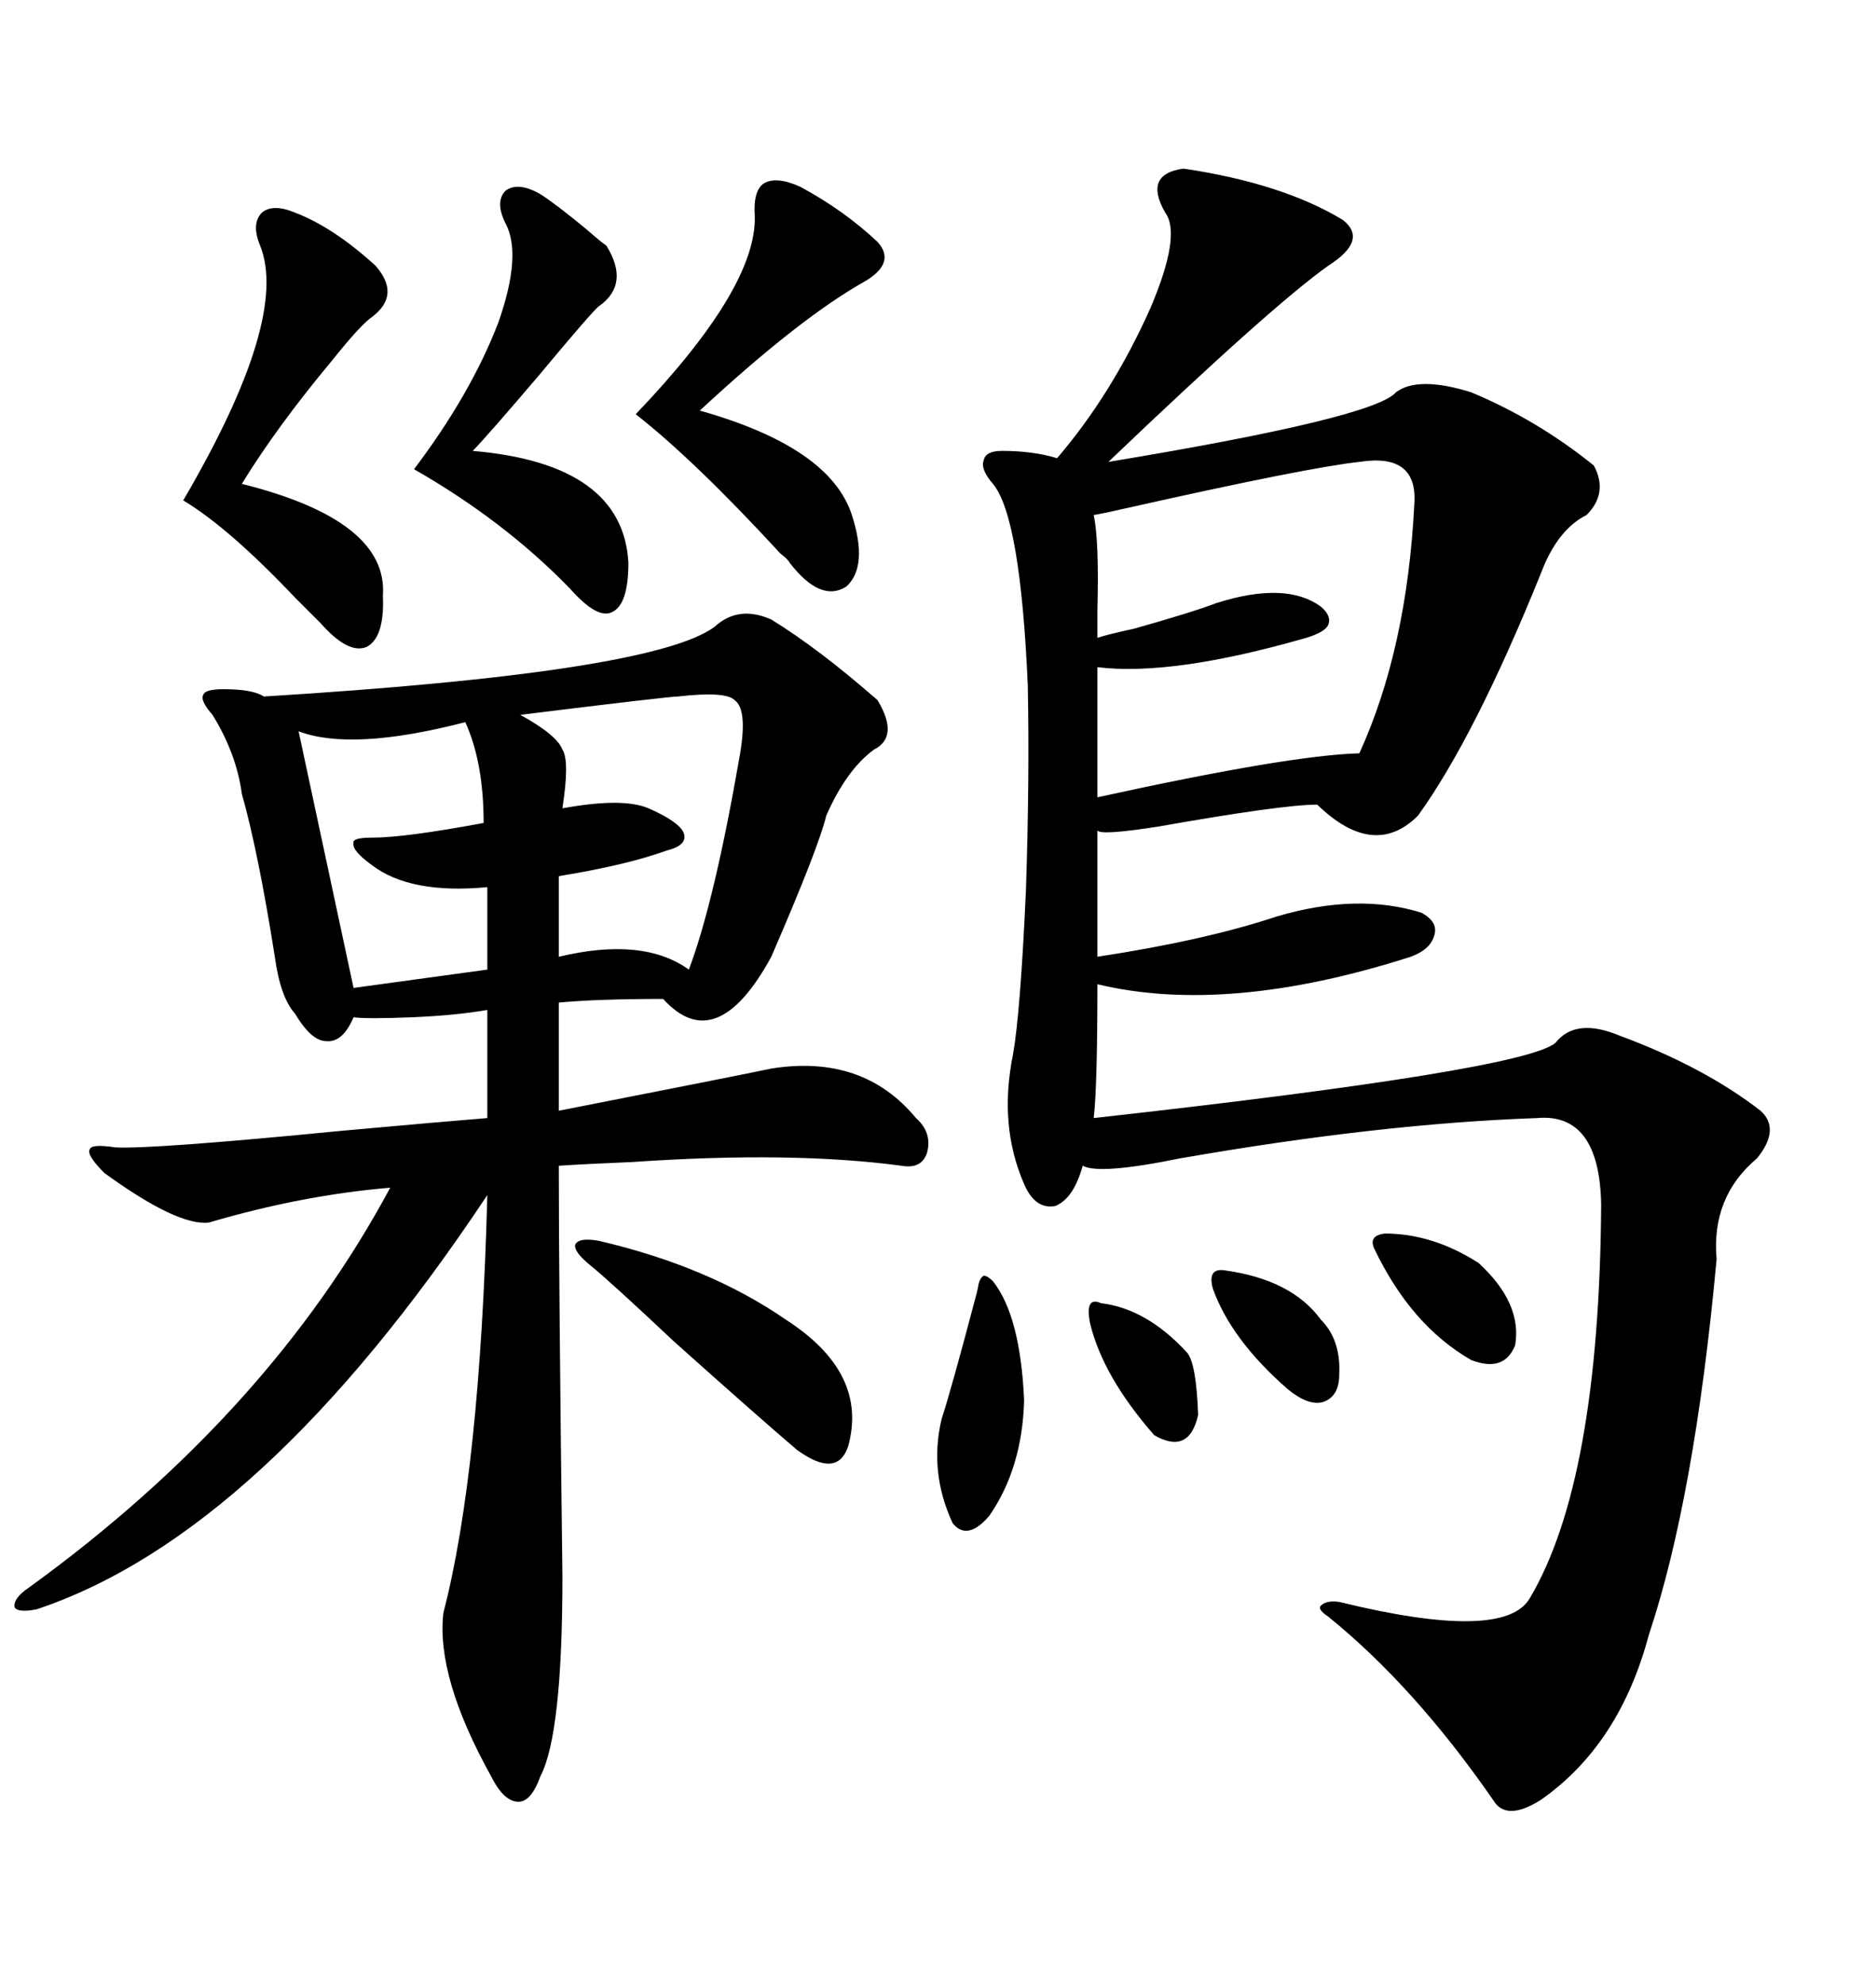 <svg xmlns="http://www.w3.org/2000/svg" xmlns:xlink="http://www.w3.org/1999/xlink" width="300" height="317.285"><path d="M189.26 26.95L189.26 26.95Q205.08 29.30 214.75 35.16L214.75 35.16Q218.85 38.38 212.40 42.48L212.40 42.48Q203.32 48.93 177.25 73.83L177.25 73.83Q219.73 66.80 223.24 62.70L223.24 62.70Q226.76 60.06 235.25 62.70L235.25 62.70Q245.80 67.09 254.88 74.41L254.88 74.41Q257.23 78.81 253.71 82.32L253.71 82.32Q249.02 84.67 246.39 91.70L246.39 91.70Q235.84 117.77 226.76 130.37L226.76 130.37Q219.73 137.40 210.64 128.61L210.64 128.61Q205.08 128.61 185.16 132.13L185.16 132.13Q175.78 133.59 175.49 132.71L175.49 132.71L175.49 152.93Q192.77 150.29 204.20 146.48L204.20 146.48Q217.09 142.68 227.34 145.90L227.34 145.90Q229.98 147.36 229.39 149.41L229.39 149.41Q228.81 151.76 225.59 152.93L225.59 152.93Q196.29 162.30 175.49 157.32L175.49 157.32Q175.49 173.73 174.90 178.71L174.90 178.71Q243.46 171.09 248.73 166.70L248.73 166.70Q251.95 162.60 258.98 165.53L258.98 165.53Q272.46 170.51 281.54 177.54L281.54 177.54Q284.77 180.47 280.96 185.16L280.96 185.16Q273.63 191.31 274.51 201.27L274.51 201.27Q271.00 239.36 263.67 261.33L263.67 261.33Q258.98 278.91 246.39 287.70L246.39 287.70Q240.82 291.21 238.77 287.70L238.77 287.70Q226.17 269.53 212.40 258.40L212.40 258.40Q210.64 257.23 211.23 256.64L211.23 256.64Q212.11 255.76 214.16 256.05L214.16 256.05Q240.53 262.50 244.63 255.47L244.63 255.47Q255.76 236.72 256.05 192.48L256.05 192.48Q255.76 177.83 245.80 178.71L245.80 178.71Q220.61 179.59 188.67 185.16L188.67 185.16Q175.78 187.79 173.14 186.33L173.14 186.33Q171.68 191.60 168.75 192.77L168.75 192.77Q165.53 193.36 163.77 189.26L163.77 189.26Q159.67 179.88 162.01 168.46L162.01 168.46Q163.18 161.72 164.06 142.38L164.06 142.38Q164.65 124.80 164.36 109.57L164.36 109.57Q163.18 82.62 158.79 77.34L158.79 77.34Q156.74 75 157.32 73.54L157.32 73.54Q157.62 72.07 160.25 72.07L160.25 72.07Q165.23 72.07 169.04 73.24L169.04 73.24Q177.83 62.99 183.98 49.22L183.98 49.22Q188.96 37.50 186.33 33.98L186.33 33.98Q182.81 27.83 189.26 26.95ZM123.34 99.02L123.34 99.02Q130.96 103.71 140.33 111.91L140.33 111.91Q143.85 117.77 139.75 119.82L139.75 119.82Q135.35 123.05 132.13 130.37L132.13 130.37Q130.96 135.35 123.34 152.93L123.34 152.93Q114.55 169.04 106.05 159.67L106.05 159.67Q95.51 159.67 89.36 160.25L89.36 160.25L89.36 177.54Q117.77 171.97 123.34 170.80L123.34 170.80Q137.99 168.46 146.48 178.71L146.48 178.71Q149.12 181.05 148.24 184.28L148.24 184.28Q147.36 186.91 144.14 186.33L144.14 186.33Q126.56 183.98 101.07 185.74L101.07 185.74Q93.75 186.04 89.36 186.33L89.36 186.33Q89.36 205.08 89.94 251.95L89.94 251.95Q89.94 277.15 86.43 283.89L86.43 283.89Q84.96 287.99 82.91 287.99L82.91 287.99Q80.57 287.99 78.52 283.89L78.52 283.89Q69.73 268.07 70.90 257.81L70.90 257.81Q76.76 235.25 77.93 191.02L77.93 191.02Q41.89 245.21 5.86 257.23L5.86 257.23Q2.93 257.81 2.34 256.93L2.34 256.93Q2.05 255.47 4.69 253.71L4.69 253.71Q43.07 225.88 62.40 189.84L62.40 189.84Q48.34 191.02 33.40 195.41L33.40 195.41Q28.42 196.00 16.70 187.50L16.70 187.50Q13.77 184.57 14.36 183.69L14.36 183.69Q14.65 182.81 18.46 183.40L18.46 183.40Q24.61 183.69 54.49 180.76L54.49 180.76Q70.61 179.30 77.93 178.71L77.93 178.71L77.93 161.43Q72.95 162.30 65.92 162.60L65.92 162.60Q58.59 162.89 56.54 162.60L56.54 162.60Q54.79 166.70 52.15 166.41L52.15 166.41Q49.80 166.41 47.17 162.01L47.17 162.01Q44.82 159.38 43.95 152.93L43.95 152.93Q41.31 136.23 38.67 126.86L38.67 126.86Q37.79 120.41 33.98 114.26L33.98 114.26Q31.93 111.91 32.52 111.04L32.52 111.04Q32.81 110.16 35.74 110.16L35.74 110.16Q40.43 110.16 42.19 111.33L42.19 111.33Q104.30 107.52 114.26 100.20L114.26 100.20Q118.07 96.68 123.34 99.02ZM217.38 73.83L217.38 73.83Q209.18 74.71 180.47 81.15L180.47 81.15Q176.66 82.03 174.90 82.32L174.90 82.32Q175.78 86.43 175.49 97.56L175.49 97.56Q175.49 100.78 175.49 101.95L175.49 101.95Q177.25 101.37 181.35 100.49L181.35 100.49Q190.72 97.85 194.53 96.39L194.53 96.39Q205.66 92.87 211.23 96.97L211.23 96.97Q212.99 98.44 212.40 99.90L212.40 99.90Q211.82 101.07 208.89 101.95L208.89 101.95Q187.50 108.11 175.49 106.64L175.49 106.64L175.49 127.44Q206.25 120.70 217.38 120.41L217.38 120.41Q225 103.71 226.17 80.57L226.17 80.57Q226.76 72.36 217.38 73.83ZM128.03 29.88L128.03 29.88Q135.06 33.69 140.33 38.67L140.33 38.67Q143.26 41.89 138.57 44.82L138.57 44.82Q128.03 50.68 111.91 65.63L111.91 65.63Q132.71 71.48 136.23 82.32L136.23 82.32Q138.87 90.53 135.35 93.75L135.35 93.75Q131.25 96.39 126.27 89.94L126.27 89.94Q125.98 89.36 124.80 88.48L124.80 88.48Q111.04 73.54 101.66 66.21L101.66 66.21Q121.00 46.00 120.70 34.57L120.70 34.57Q120.41 30.47 122.17 29.30L122.17 29.30Q124.22 28.13 128.03 29.88ZM47.17 33.98L47.17 33.98Q53.32 36.33 60.06 42.48L60.06 42.48Q64.16 47.17 59.47 50.68L59.47 50.68Q57.71 51.86 53.03 57.71L53.03 57.71Q44.24 68.26 38.67 77.34L38.67 77.34Q62.11 83.20 61.23 95.21L61.23 95.21Q61.52 101.95 58.59 103.42L58.59 103.42Q55.66 104.59 51.27 99.61L51.27 99.61Q49.80 98.14 47.17 95.51L47.17 95.51Q36.62 84.38 29.30 79.98L29.30 79.98Q46.29 50.98 41.60 39.26L41.60 39.26Q40.14 35.74 41.89 33.98L41.89 33.98Q43.65 32.52 47.17 33.98ZM86.43 31.05L86.43 31.05Q88.77 32.52 93.75 36.62L93.75 36.62Q96.09 38.67 96.97 39.26L96.97 39.26Q100.78 45.41 95.80 48.93L95.80 48.93Q94.92 49.51 86.13 60.06L86.13 60.06Q77.64 70.02 75.59 72.07L75.59 72.07Q99.61 74.12 100.49 89.94L100.49 89.94Q100.49 96.68 97.85 97.85L97.85 97.85Q95.51 99.02 91.11 94.04L91.11 94.04Q80.57 83.20 66.21 75L66.21 75Q75.29 62.99 79.69 51.56L79.69 51.56Q83.50 40.72 80.86 35.74L80.86 35.74Q79.10 32.23 80.86 30.47L80.86 30.47Q82.91 29.00 86.43 31.05ZM108.40 111.33L108.40 111.33Q106.93 111.33 83.20 114.26L83.20 114.26Q89.06 117.48 89.94 119.82L89.94 119.82Q91.11 121.58 89.94 129.20L89.94 129.20Q99.61 127.44 103.71 129.20L103.71 129.20Q108.40 131.25 109.28 133.01L109.28 133.01Q110.16 135.06 106.64 135.94L106.64 135.94Q100.20 138.28 89.36 140.04L89.36 140.04L89.36 152.93Q102.83 149.71 110.16 154.98L110.16 154.98Q114.26 144.14 118.36 120.41L118.36 120.41Q119.53 113.38 117.48 111.91L117.48 111.91Q116.02 110.45 108.40 111.33ZM47.75 116.89L47.75 116.89L56.54 157.91L77.93 154.98L77.93 141.80Q65.63 142.97 59.47 138.28L59.47 138.28Q56.25 135.94 56.54 134.77L56.54 134.77Q56.25 133.89 59.47 133.89L59.47 133.89Q64.75 133.89 77.34 131.54L77.34 131.54Q77.34 121.88 74.41 115.43L74.41 115.43Q56.25 120.12 47.75 116.89ZM94.63 202.44L94.63 202.44Q91.70 200.10 91.99 198.93L91.99 198.93Q92.58 197.75 95.80 198.34L95.80 198.34Q113.38 202.44 125.68 210.94L125.68 210.94Q138.87 219.43 135.64 231.15L135.64 231.15Q133.89 236.43 127.44 231.74L127.44 231.74Q121.58 226.76 107.81 214.45L107.81 214.45Q97.85 205.08 94.63 202.44ZM158.79 204.79L158.79 204.79Q163.18 210.35 163.77 223.83L163.77 223.83Q163.48 234.67 158.20 242.29L158.20 242.29Q154.69 246.39 152.34 243.46L152.34 243.46Q148.54 235.25 150.59 226.76L150.59 226.76Q152.05 222.36 156.15 206.84L156.15 206.84Q156.45 205.66 156.45 205.37L156.45 205.37Q156.74 204.20 157.32 203.91L157.32 203.91Q157.91 203.91 158.79 204.79ZM221.48 197.17L221.48 197.17Q229.10 197.17 236.43 201.86L236.43 201.86Q243.46 208.30 242.29 215.04L242.29 215.04Q240.53 219.43 235.25 217.38L235.25 217.38Q225.59 211.82 219.73 199.51L219.73 199.51Q218.85 197.46 221.48 197.17ZM195.70 203.03L195.70 203.03Q206.54 204.49 211.23 210.94L211.23 210.94Q214.45 214.16 214.16 219.73L214.16 219.73Q214.16 223.24 211.52 224.12L211.52 224.12Q209.18 224.71 205.96 222.07L205.96 222.07Q196.88 214.16 193.95 205.96L193.95 205.96Q193.07 202.73 195.70 203.03ZM176.07 208.30L176.07 208.30Q183.40 209.18 189.84 216.21L189.84 216.21Q191.31 217.97 191.60 226.17L191.60 226.17Q190.14 232.62 184.57 229.39L184.57 229.39Q176.37 220.02 174.32 211.52L174.32 211.52Q173.44 207.13 176.07 208.30Z"/></svg>